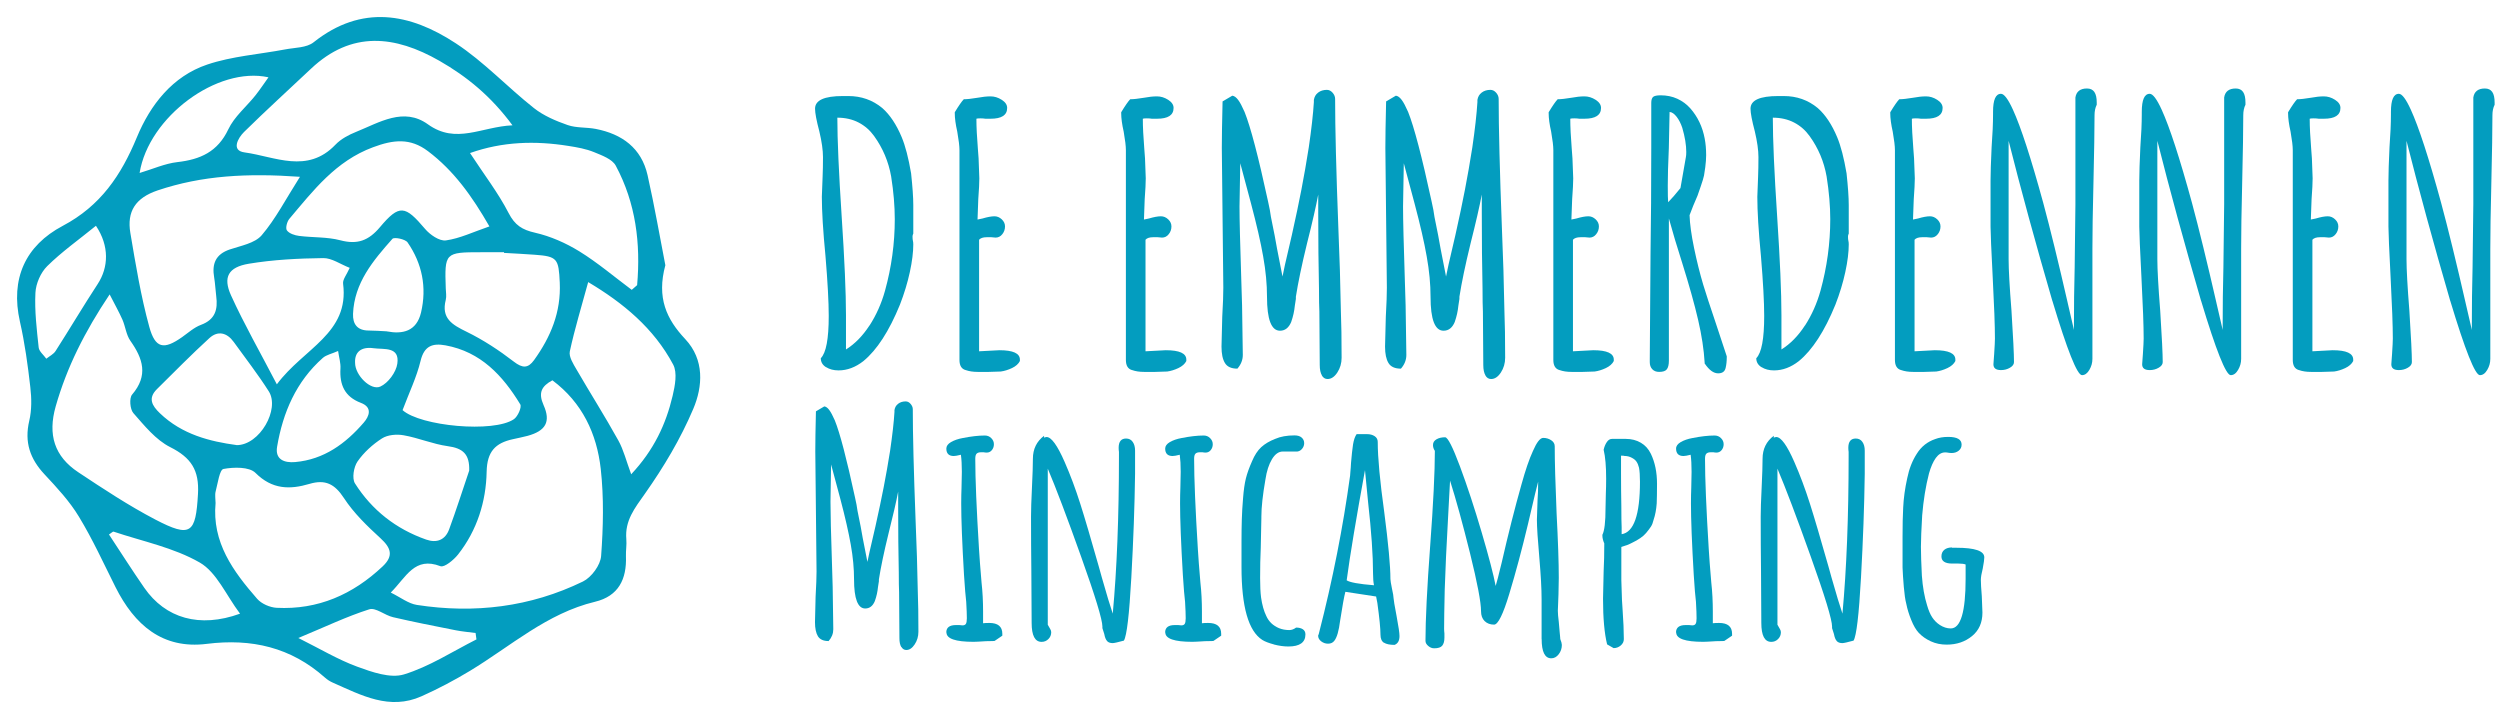 <svg xmlns="http://www.w3.org/2000/svg" width="146" height="41" viewBox="0 0 146 41" fill="none"><g clip-path="url(#clip0_568_2472)"><path d="M38.858 15.482C38.336 17.398 38.931 18.646 40.018 19.803C41.146 21.004 41.047 22.562 40.485 23.883C39.748 25.624 38.755 27.285 37.664 28.832C37.069 29.675 36.485 30.401 36.577 31.485C36.606 31.814 36.544 32.15 36.555 32.482C36.606 33.818 36.124 34.814 34.752 35.142C31.945 35.818 29.836 37.73 27.456 39.172C26.544 39.723 25.595 40.226 24.62 40.661C22.744 41.5 21.099 40.599 19.442 39.869C19.274 39.796 19.113 39.693 18.974 39.569C16.989 37.803 14.693 37.274 12.073 37.602C9.482 37.927 7.85 36.485 6.748 34.292C6.055 32.909 5.412 31.496 4.609 30.175C4.066 29.274 3.325 28.478 2.602 27.704C1.752 26.796 1.416 25.821 1.708 24.577C1.858 23.949 1.847 23.256 1.77 22.606C1.624 21.325 1.449 20.04 1.164 18.785C0.595 16.266 1.489 14.343 3.664 13.19C5.872 12.022 7.073 10.241 7.993 8.018C8.777 6.124 10.073 4.453 12.102 3.77C13.551 3.281 15.128 3.175 16.646 2.887C17.215 2.777 17.909 2.796 18.317 2.467C21.124 0.241 23.938 0.77 26.613 2.526C28.256 3.602 29.628 5.084 31.179 6.31C31.744 6.759 32.46 7.062 33.15 7.303C33.661 7.482 34.248 7.423 34.792 7.529C36.328 7.828 37.46 8.646 37.818 10.23C38.23 12.058 38.547 13.905 38.854 15.475M32.27 22.204C31.613 22.555 31.427 22.945 31.744 23.657C32.182 24.639 31.861 25.164 30.814 25.453C30.529 25.529 30.237 25.584 29.949 25.65C28.931 25.872 28.442 26.369 28.42 27.551C28.387 29.292 27.861 30.971 26.752 32.38C26.5 32.701 25.949 33.153 25.723 33.066C24.208 32.482 23.73 33.697 22.821 34.606C23.394 34.887 23.85 35.252 24.347 35.328C27.708 35.847 30.974 35.453 34.044 33.96C34.54 33.719 35.069 33 35.106 32.467C35.23 30.781 35.27 29.062 35.084 27.387C34.854 25.332 34.004 23.511 32.263 22.212M29.934 7.325C28.668 5.609 27.259 4.467 25.661 3.551C23.069 2.069 20.533 1.777 18.161 4.015C16.854 5.248 15.525 6.453 14.248 7.712C13.901 8.055 13.482 8.796 14.285 8.901C16.055 9.142 17.949 10.171 19.591 8.449C19.912 8.113 20.369 7.872 20.807 7.697C22.157 7.153 23.573 6.241 24.989 7.259C26.642 8.449 28.117 7.398 29.934 7.318M12.591 29.358C12.369 31.675 13.62 33.369 15.018 34.971C15.274 35.263 15.763 35.474 16.153 35.496C18.569 35.62 20.606 34.719 22.347 33.077C22.993 32.467 22.843 32.004 22.226 31.438C21.445 30.723 20.657 29.963 20.084 29.084C19.544 28.259 18.996 27.985 18.073 28.259C16.927 28.599 15.894 28.591 14.92 27.617C14.558 27.256 13.657 27.274 13.051 27.387C12.821 27.431 12.719 28.23 12.595 28.693C12.54 28.901 12.588 29.135 12.588 29.354M6.401 17.197C4.949 19.369 3.905 21.442 3.252 23.734C2.781 25.39 3.179 26.657 4.573 27.58C6.036 28.551 7.511 29.526 9.066 30.339C11.153 31.427 11.431 31.15 11.562 28.847C11.642 27.456 11.161 26.726 9.942 26.113C9.099 25.69 8.434 24.858 7.788 24.124C7.591 23.901 7.54 23.248 7.715 23.044C8.672 21.927 8.35 20.945 7.613 19.901C7.369 19.555 7.325 19.069 7.15 18.668C6.953 18.223 6.712 17.796 6.409 17.204M17.515 10.325C14.445 10.106 11.807 10.245 9.204 11.12C7.909 11.558 7.401 12.354 7.613 13.606C7.923 15.445 8.226 17.296 8.719 19.091C9.069 20.361 9.573 20.434 10.631 19.69C10.993 19.434 11.336 19.12 11.737 18.971C12.569 18.664 12.73 18.073 12.628 17.303C12.58 16.938 12.569 16.566 12.507 16.204C12.369 15.405 12.591 14.85 13.416 14.569C14.066 14.35 14.88 14.208 15.281 13.741C16.095 12.788 16.683 11.639 17.515 10.329M27.449 8.938C28.288 10.219 29.102 11.274 29.701 12.438C30.069 13.153 30.493 13.42 31.248 13.591C32.146 13.796 33.04 14.19 33.828 14.675C34.905 15.339 35.876 16.168 36.894 16.927C37 16.836 37.102 16.744 37.208 16.653C37.42 14.226 37.135 11.865 35.96 9.675C35.755 9.292 35.157 9.077 34.697 8.887C34.226 8.693 33.704 8.602 33.197 8.522C31.256 8.212 29.343 8.266 27.449 8.938ZM28.58 13.219C27.58 11.478 26.515 9.974 24.989 8.825C23.956 8.047 22.978 8.153 21.785 8.599C19.602 9.409 18.296 11.128 16.898 12.781C16.759 12.945 16.661 13.329 16.756 13.456C16.894 13.642 17.212 13.745 17.467 13.777C18.27 13.88 19.106 13.829 19.876 14.033C20.872 14.296 21.526 14.055 22.19 13.266C23.328 11.912 23.661 11.996 24.821 13.365C25.11 13.708 25.664 14.091 26.04 14.04C26.854 13.927 27.635 13.547 28.58 13.223M36.858 27.701C38.186 26.288 38.891 24.774 39.281 23.117C39.42 22.529 39.566 21.766 39.314 21.292C38.182 19.164 36.387 17.686 34.35 16.474C33.96 17.909 33.562 19.204 33.277 20.522C33.212 20.832 33.478 21.252 33.668 21.577C34.471 22.963 35.332 24.317 36.109 25.719C36.42 26.277 36.573 26.92 36.861 27.697M29.434 14.766C29.434 14.766 29.434 14.741 29.434 14.73H28.106C25.982 14.73 25.96 14.755 26.033 16.847C26.04 17.069 26.084 17.303 26.033 17.511C25.756 18.595 26.412 18.967 27.252 19.376C28.223 19.85 29.15 20.46 30.007 21.12C30.518 21.515 30.839 21.515 31.19 21.029C32.161 19.679 32.77 18.226 32.69 16.504C32.624 15.113 32.562 14.971 31.215 14.876C30.624 14.832 30.033 14.803 29.445 14.77M16.168 22.445C17.737 20.332 20.412 19.478 20.037 16.569C20.004 16.325 20.244 16.047 20.423 15.642C19.876 15.431 19.376 15.066 18.88 15.073C17.427 15.091 15.96 15.164 14.529 15.402C13.332 15.602 13.011 16.186 13.489 17.244C14.255 18.931 15.179 20.544 16.168 22.445ZM13.818 25.996C15.168 26 16.358 23.894 15.697 22.854C15.066 21.861 14.339 20.927 13.65 19.971C13.252 19.42 12.723 19.296 12.23 19.744C11.179 20.704 10.179 21.723 9.164 22.726C8.628 23.259 8.876 23.69 9.336 24.131C10.635 25.38 12.263 25.781 13.821 25.993M27.401 27.493C27.434 26.518 27.033 26.175 26.142 26.055C25.274 25.934 24.442 25.573 23.573 25.42C23.168 25.347 22.642 25.39 22.31 25.602C21.763 25.953 21.244 26.423 20.876 26.956C20.657 27.277 20.547 27.938 20.73 28.23C21.719 29.792 23.128 30.894 24.887 31.511C25.507 31.73 26.004 31.533 26.23 30.912C26.646 29.781 27.011 28.635 27.398 27.493M23.507 23.949C24.547 24.89 28.836 25.292 30.015 24.478C30.241 24.321 30.482 23.774 30.383 23.613C29.361 21.934 28.077 20.544 26.015 20.168C25.266 20.033 24.774 20.193 24.562 21.073C24.332 22.026 23.894 22.927 23.511 23.949M27.825 37.343L27.774 36.967C27.387 36.916 26.993 36.883 26.61 36.807C25.387 36.566 24.164 36.325 22.953 36.044C22.471 35.934 21.938 35.464 21.566 35.584C20.256 36 19.004 36.602 17.423 37.259C18.704 37.898 19.741 38.522 20.854 38.931C21.719 39.248 22.788 39.628 23.588 39.387C25.069 38.934 26.42 38.051 27.821 37.343M19.748 20.496C19.38 20.661 19.062 20.719 18.854 20.901C17.296 22.281 16.522 24.084 16.183 26.088C16.055 26.839 16.606 27.04 17.237 26.985C18.923 26.836 20.186 25.905 21.244 24.679C21.555 24.321 21.777 23.792 21.073 23.526C20.128 23.168 19.825 22.471 19.883 21.518C19.901 21.204 19.803 20.887 19.744 20.496M15.679 4.515C12.69 3.854 8.679 6.832 8.153 10.102C8.923 9.872 9.628 9.551 10.358 9.467C11.693 9.314 12.708 8.872 13.332 7.555C13.682 6.814 14.38 6.241 14.909 5.58C15.171 5.252 15.401 4.901 15.679 4.515ZM14.018 35.839C13.201 34.752 12.653 33.423 11.668 32.854C10.146 31.978 8.328 31.617 6.631 31.047C6.591 31.033 6.518 31.117 6.365 31.215C7.051 32.255 7.719 33.307 8.427 34.328C9.661 36.109 11.653 36.697 14.018 35.839ZM5.602 13.186C4.602 14 3.609 14.701 2.755 15.544C2.376 15.92 2.095 16.562 2.069 17.099C2.015 18.161 2.146 19.234 2.259 20.296C2.285 20.526 2.551 20.73 2.704 20.949C2.89 20.799 3.128 20.686 3.248 20.496C4.077 19.201 4.861 17.876 5.704 16.588C6.343 15.61 6.394 14.369 5.606 13.19M22.599 19.354C23.504 19.526 24.325 19.361 24.588 18.252C24.934 16.781 24.657 15.394 23.803 14.157C23.668 13.963 23.018 13.832 22.916 13.949C21.796 15.212 20.69 16.515 20.617 18.328C20.595 18.934 20.872 19.303 21.533 19.303C21.865 19.303 22.193 19.332 22.595 19.35M20.737 21.193C20.737 21.916 21.653 22.825 22.208 22.577C22.664 22.376 23.135 21.737 23.204 21.237C23.35 20.223 22.42 20.42 21.817 20.336C21.088 20.234 20.701 20.562 20.737 21.193Z" fill="#039DBF"></path><path d="M48.241 21.445C48.036 21.317 47.934 21.142 47.934 20.92C48.245 20.61 48.398 19.788 48.398 18.453C48.398 17.65 48.336 16.485 48.208 14.953C48.066 13.489 47.996 12.339 47.996 11.493L48.04 10.332C48.055 9.996 48.062 9.609 48.062 9.172C48.062 8.777 47.993 8.277 47.85 7.675C47.682 7.044 47.599 6.599 47.599 6.347C47.599 5.854 48.139 5.609 49.223 5.609H49.54C50.299 5.609 50.96 5.843 51.522 6.307C51.971 6.701 52.35 7.27 52.661 8.015C52.872 8.522 53.055 9.223 53.208 10.124C53.292 10.912 53.336 11.529 53.336 11.978V13.642C53.306 13.697 53.292 13.755 53.292 13.81C53.292 13.923 53.299 14.007 53.314 14.062C53.328 14.117 53.336 14.19 53.336 14.274C53.336 14.723 53.27 15.263 53.135 15.887C53 16.511 52.806 17.15 52.555 17.796C51.923 19.343 51.212 20.438 50.427 21.084C49.964 21.449 49.478 21.631 48.971 21.631C48.69 21.631 48.445 21.569 48.245 21.442L48.241 21.445ZM50.781 19.011C51.175 18.398 51.478 17.723 51.686 16.974C52.066 15.598 52.255 14.204 52.255 12.799C52.255 12.04 52.186 11.212 52.044 10.31C51.891 9.438 51.558 8.653 51.051 7.949C50.81 7.613 50.511 7.347 50.146 7.157C49.781 6.967 49.365 6.872 48.901 6.872V6.894C48.901 8.161 48.985 10.069 49.153 12.628C49.321 15.171 49.405 17.099 49.405 18.405V20.409C49.923 20.084 50.383 19.617 50.777 19.007L50.781 19.011Z" fill="#039DBF"></path><path d="M56.391 21.613C56.15 21.544 56.033 21.347 56.033 21.022V8.77C56.033 8.533 55.989 8.172 55.905 7.693C55.806 7.259 55.759 6.898 55.759 6.617V6.555C55.996 6.161 56.175 5.909 56.285 5.796C56.482 5.796 56.741 5.766 57.066 5.712C57.361 5.657 57.62 5.628 57.847 5.628C58.073 5.628 58.288 5.693 58.5 5.828C58.712 5.963 58.818 6.12 58.818 6.303C58.818 6.726 58.493 6.934 57.847 6.934H57.551C57.467 6.92 57.369 6.912 57.255 6.912C57.128 6.912 57.051 6.92 57.022 6.934C57.022 7.412 57.051 7.989 57.106 8.664L57.15 9.255L57.193 10.416C57.193 10.682 57.172 11.091 57.131 11.639L57.088 12.821L57.383 12.759C57.664 12.675 57.898 12.631 58.08 12.631C58.233 12.631 58.376 12.69 58.504 12.81C58.631 12.931 58.693 13.066 58.693 13.223C58.693 13.39 58.642 13.544 58.536 13.675C58.431 13.81 58.299 13.876 58.146 13.876L57.894 13.854H57.62C57.409 13.854 57.263 13.905 57.179 14V20.515L58.361 20.453C59.164 20.453 59.562 20.635 59.562 21V21.084C59.478 21.252 59.321 21.39 59.099 21.496C58.872 21.602 58.657 21.668 58.445 21.697L57.748 21.719H57.095C56.828 21.719 56.595 21.683 56.398 21.613H56.391Z" fill="#039DBF"></path><path d="M66.109 21.613C65.869 21.544 65.752 21.347 65.752 21.022V8.77C65.752 8.533 65.708 8.172 65.624 7.693C65.525 7.259 65.478 6.898 65.478 6.617V6.555C65.715 6.161 65.894 5.909 66.004 5.796C66.201 5.796 66.46 5.766 66.785 5.712C67.08 5.657 67.339 5.628 67.566 5.628C67.792 5.628 68.007 5.693 68.219 5.828C68.431 5.963 68.537 6.12 68.537 6.303C68.537 6.726 68.212 6.934 67.566 6.934H67.27C67.186 6.92 67.088 6.912 66.974 6.912C66.847 6.912 66.77 6.92 66.741 6.934C66.741 7.412 66.77 7.989 66.825 8.664L66.869 9.255L66.912 10.416C66.912 10.682 66.891 11.091 66.85 11.639L66.807 12.821L67.102 12.759C67.383 12.675 67.617 12.631 67.799 12.631C67.953 12.631 68.095 12.69 68.223 12.81C68.35 12.931 68.412 13.066 68.412 13.223C68.412 13.39 68.361 13.544 68.255 13.675C68.15 13.81 68.018 13.876 67.865 13.876L67.613 13.854H67.339C67.128 13.854 66.982 13.905 66.898 14V20.515L68.08 20.453C68.883 20.453 69.281 20.635 69.281 21V21.084C69.197 21.252 69.04 21.39 68.817 21.496C68.591 21.602 68.376 21.668 68.164 21.697L67.467 21.719H66.814C66.547 21.719 66.314 21.683 66.117 21.613H66.109Z" fill="#039DBF"></path><path d="M77.201 21.927C77.117 21.785 77.073 21.584 77.073 21.314L77.051 18.193C77.037 17.927 77.029 17.485 77.029 16.865C77 15.558 76.985 14.08 76.985 12.438V11.361C76.858 12.037 76.642 12.985 76.332 14.208C76.022 15.475 75.807 16.515 75.679 17.328V17.456L75.617 17.858C75.588 18.168 75.518 18.482 75.405 18.807C75.263 19.142 75.047 19.314 74.752 19.314C74.245 19.314 73.993 18.653 73.993 17.332C73.993 16.602 73.92 15.818 73.77 14.982C73.624 14.146 73.387 13.117 73.062 11.894L72.431 9.533L72.387 12.062C72.387 12.821 72.423 14.27 72.493 16.405L72.537 17.839L72.58 20.726C72.58 21.022 72.474 21.288 72.263 21.529C71.912 21.529 71.668 21.42 71.537 21.201C71.401 20.982 71.336 20.664 71.336 20.241L71.379 18.511C71.423 17.752 71.442 17.183 71.442 16.803L71.398 12.734L71.354 8.642C71.354 8.037 71.369 7.131 71.398 5.923L71.967 5.588C72.08 5.602 72.193 5.682 72.303 5.828C72.416 5.974 72.54 6.212 72.683 6.537C73.033 7.409 73.489 9.15 74.055 11.766C74.139 12.131 74.193 12.434 74.223 12.671C74.391 13.485 74.511 14.106 74.58 14.525L74.898 16.15L75.044 15.453L75.445 13.723C75.671 12.712 75.858 11.825 76.004 11.066C76.15 10.307 76.296 9.485 76.434 8.599C76.588 7.544 76.686 6.668 76.73 5.963V5.836C76.759 5.653 76.843 5.507 76.982 5.405C77.12 5.299 77.292 5.248 77.489 5.248C77.617 5.248 77.726 5.303 77.825 5.416C77.923 5.529 77.971 5.65 77.971 5.774C77.971 7.46 78.033 9.985 78.161 13.343C78.23 14.989 78.281 16.599 78.307 18.172C78.336 18.887 78.35 19.796 78.35 20.89C78.35 21.215 78.266 21.5 78.099 21.756C77.931 22.011 77.741 22.135 77.529 22.135C77.387 22.135 77.277 22.066 77.193 21.923L77.201 21.927Z" fill="#039DBF"></path><path d="M86.752 21.927C86.668 21.785 86.624 21.584 86.624 21.314L86.602 18.193C86.588 17.927 86.58 17.485 86.58 16.865C86.551 15.558 86.537 14.08 86.537 12.438V11.361C86.409 12.037 86.193 12.985 85.883 14.208C85.573 15.475 85.358 16.515 85.23 17.328V17.456L85.168 17.858C85.139 18.168 85.069 18.482 84.956 18.807C84.814 19.142 84.599 19.314 84.303 19.314C83.796 19.314 83.544 18.653 83.544 17.332C83.544 16.602 83.471 15.818 83.321 14.982C83.175 14.146 82.938 13.117 82.613 11.894L81.982 9.533L81.938 12.062C81.938 12.821 81.974 14.27 82.044 16.405L82.088 17.839L82.131 20.726C82.131 21.022 82.025 21.288 81.814 21.529C81.463 21.529 81.219 21.42 81.088 21.201C80.953 20.982 80.887 20.664 80.887 20.241L80.931 18.511C80.974 17.752 80.993 17.183 80.993 16.803L80.949 12.734L80.905 8.642C80.905 8.037 80.92 7.131 80.949 5.923L81.518 5.588C81.631 5.602 81.745 5.682 81.854 5.828C81.967 5.974 82.091 6.212 82.234 6.537C82.584 7.409 83.04 9.15 83.606 11.766C83.69 12.131 83.745 12.434 83.774 12.671C83.942 13.485 84.062 14.106 84.131 14.525L84.449 16.15L84.595 15.453L84.996 13.723C85.223 12.712 85.409 11.825 85.555 11.066C85.701 10.307 85.847 9.485 85.985 8.599C86.139 7.544 86.237 6.668 86.281 5.963V5.836C86.31 5.653 86.394 5.507 86.533 5.405C86.671 5.299 86.843 5.248 87.04 5.248C87.168 5.248 87.277 5.303 87.376 5.416C87.474 5.529 87.522 5.65 87.522 5.774C87.522 7.46 87.584 9.985 87.712 13.343C87.781 14.989 87.832 16.599 87.858 18.172C87.887 18.887 87.901 19.796 87.901 20.89C87.901 21.215 87.817 21.5 87.65 21.756C87.482 22.011 87.292 22.135 87.08 22.135C86.938 22.135 86.828 22.066 86.745 21.923L86.752 21.927Z" fill="#039DBF"></path><path d="M91.073 21.613C90.832 21.544 90.715 21.347 90.715 21.022V8.77C90.715 8.533 90.671 8.172 90.588 7.693C90.489 7.259 90.442 6.898 90.442 6.617V6.555C90.679 6.161 90.858 5.909 90.967 5.796C91.164 5.796 91.423 5.766 91.748 5.712C92.044 5.657 92.303 5.628 92.529 5.628C92.755 5.628 92.971 5.693 93.183 5.828C93.394 5.963 93.5 6.12 93.5 6.303C93.5 6.726 93.175 6.934 92.529 6.934H92.234C92.15 6.92 92.051 6.912 91.938 6.912C91.81 6.912 91.734 6.92 91.704 6.934C91.704 7.412 91.734 7.989 91.788 8.664L91.832 9.255L91.876 10.416C91.876 10.682 91.854 11.091 91.814 11.639L91.77 12.821L92.066 12.759C92.347 12.675 92.58 12.631 92.763 12.631C92.916 12.631 93.058 12.69 93.186 12.81C93.314 12.931 93.376 13.066 93.376 13.223C93.376 13.39 93.325 13.544 93.219 13.675C93.113 13.81 92.982 13.876 92.828 13.876L92.577 13.854H92.303C92.091 13.854 91.945 13.905 91.861 14V20.515L93.044 20.453C93.847 20.453 94.245 20.635 94.245 21V21.084C94.161 21.252 94.004 21.39 93.781 21.496C93.555 21.602 93.339 21.668 93.128 21.697L92.431 21.719H91.777C91.511 21.719 91.277 21.683 91.08 21.613H91.073Z" fill="#039DBF"></path><path d="M99.551 21.234V21.172C99.507 20.427 99.383 19.599 99.171 18.683C98.96 17.77 98.65 16.664 98.245 15.372C97.934 14.402 97.675 13.529 97.463 12.759V21.066C97.463 21.292 97.423 21.456 97.347 21.562C97.27 21.668 97.117 21.719 96.894 21.719C96.726 21.719 96.591 21.668 96.493 21.562C96.394 21.456 96.347 21.321 96.347 21.15V20.982L96.391 14.781C96.42 12.953 96.434 10.894 96.434 8.602V6.007C96.434 5.839 96.471 5.723 96.54 5.661C96.609 5.599 96.759 5.566 96.982 5.566C97.332 5.566 97.657 5.631 97.953 5.766C98.248 5.901 98.5 6.088 98.712 6.325C99.146 6.818 99.427 7.409 99.555 8.095C99.609 8.376 99.639 8.701 99.639 9.066C99.639 9.277 99.62 9.507 99.588 9.763C99.551 10.015 99.529 10.179 99.515 10.248C99.485 10.39 99.423 10.598 99.325 10.88C99.226 11.161 99.164 11.343 99.135 11.427L98.883 12.018L98.671 12.566C98.686 13.073 98.774 13.712 98.934 14.485C99.095 15.259 99.274 15.975 99.471 16.635C99.609 17.099 99.865 17.872 100.23 18.956L100.843 20.81V20.854C100.843 21.095 100.821 21.296 100.781 21.467C100.737 21.693 100.591 21.803 100.339 21.803C100.073 21.803 99.814 21.613 99.558 21.234H99.551ZM98.139 10.985L98.456 9.172C98.471 9.102 98.478 9.004 98.478 8.876C98.478 8.467 98.401 7.996 98.245 7.463C98.161 7.212 98.051 6.996 97.916 6.821C97.781 6.646 97.646 6.551 97.504 6.537L97.46 8.646C97.416 9.588 97.398 10.318 97.398 10.839C97.398 11.332 97.405 11.653 97.42 11.81C97.617 11.613 97.854 11.339 98.135 10.989L98.139 10.985Z" fill="#039DBF"></path><path d="M102.872 21.445C102.668 21.317 102.566 21.142 102.566 20.92C102.876 20.61 103.029 19.788 103.029 18.453C103.029 17.65 102.967 16.485 102.839 14.953C102.697 13.489 102.628 12.339 102.628 11.493L102.672 10.332C102.686 9.996 102.693 9.609 102.693 9.172C102.693 8.777 102.624 8.277 102.482 7.675C102.314 7.044 102.23 6.599 102.23 6.347C102.23 5.854 102.77 5.609 103.854 5.609H104.172C104.931 5.609 105.591 5.843 106.153 6.307C106.602 6.701 106.982 7.27 107.292 8.015C107.504 8.522 107.686 9.223 107.839 10.124C107.923 10.912 107.967 11.529 107.967 11.978V13.642C107.938 13.697 107.923 13.755 107.923 13.81C107.923 13.923 107.931 14.007 107.945 14.062C107.96 14.117 107.967 14.19 107.967 14.274C107.967 14.723 107.901 15.263 107.766 15.887C107.631 16.511 107.438 17.15 107.186 17.796C106.555 19.343 105.843 20.438 105.058 21.084C104.595 21.449 104.109 21.631 103.602 21.631C103.321 21.631 103.077 21.569 102.876 21.442L102.872 21.445ZM105.412 19.011C105.807 18.398 106.109 17.723 106.318 16.974C106.697 15.598 106.887 14.204 106.887 12.799C106.887 12.04 106.818 11.212 106.675 10.31C106.522 9.438 106.19 8.653 105.682 7.949C105.442 7.613 105.142 7.347 104.777 7.157C104.412 6.967 103.996 6.872 103.533 6.872V6.894C103.533 8.161 103.617 10.069 103.785 12.628C103.953 15.171 104.036 17.099 104.036 18.405V20.409C104.555 20.084 105.015 19.617 105.409 19.007L105.412 19.011Z" fill="#039DBF"></path><path d="M111.022 21.613C110.781 21.544 110.664 21.347 110.664 21.022V8.77C110.664 8.533 110.62 8.172 110.536 7.693C110.438 7.259 110.391 6.898 110.391 6.617V6.555C110.628 6.161 110.807 5.909 110.916 5.796C111.113 5.796 111.372 5.766 111.697 5.712C111.993 5.657 112.252 5.628 112.478 5.628C112.704 5.628 112.92 5.693 113.131 5.828C113.343 5.963 113.449 6.12 113.449 6.303C113.449 6.726 113.124 6.934 112.478 6.934H112.182C112.099 6.92 112 6.912 111.887 6.912C111.759 6.912 111.682 6.92 111.653 6.934C111.653 7.412 111.682 7.989 111.737 8.664L111.781 9.255L111.825 10.416C111.825 10.682 111.803 11.091 111.763 11.639L111.719 12.821L112.015 12.759C112.296 12.675 112.529 12.631 112.712 12.631C112.865 12.631 113.007 12.69 113.135 12.81C113.263 12.931 113.325 13.066 113.325 13.223C113.325 13.39 113.274 13.544 113.168 13.675C113.062 13.81 112.931 13.876 112.777 13.876L112.526 13.854H112.252C112.04 13.854 111.894 13.905 111.81 14V20.515L112.993 20.453C113.796 20.453 114.193 20.635 114.193 21V21.084C114.109 21.252 113.953 21.39 113.73 21.496C113.504 21.602 113.288 21.668 113.077 21.697L112.38 21.719H111.726C111.46 21.719 111.226 21.683 111.029 21.613H111.022Z" fill="#039DBF"></path><path d="M119.854 17.562C118.869 14.175 118.018 11.062 117.303 8.223V15.139C117.303 15.73 117.358 16.734 117.471 18.153C117.569 19.701 117.617 20.697 117.617 21.146C117.617 21.274 117.54 21.383 117.383 21.474C117.23 21.566 117.051 21.613 116.858 21.613C116.562 21.613 116.416 21.5 116.416 21.277L116.46 20.664C116.489 20.215 116.504 19.92 116.504 19.777C116.504 19.033 116.46 17.85 116.376 16.234C116.292 14.588 116.248 13.591 116.248 13.241V10.54C116.248 10.106 116.27 9.46 116.31 8.599C116.365 7.854 116.394 7.208 116.394 6.661V6.533C116.394 5.828 116.547 5.478 116.858 5.478C117.04 5.478 117.274 5.788 117.555 6.405C118.018 7.416 118.609 9.23 119.325 11.847C119.734 13.365 120.212 15.318 120.759 17.708C120.745 17.653 120.858 18.135 121.095 19.164L121.117 19.27C121.117 17.905 121.131 16.683 121.161 15.602L121.204 11.934V5.693C121.259 5.343 121.485 5.168 121.88 5.168C122.274 5.168 122.449 5.442 122.449 5.989V6.117C122.365 6.285 122.321 6.489 122.321 6.726C122.321 7.584 122.299 8.876 122.259 10.606C122.215 12.35 122.197 13.657 122.197 14.529V20.96C122.197 21.186 122.139 21.398 122.018 21.602C121.898 21.807 121.755 21.909 121.588 21.909C121.307 21.909 120.73 20.46 119.858 17.566L119.854 17.562Z" fill="#039DBF"></path><path d="M128.54 17.562C127.555 14.175 126.704 11.062 125.989 8.223V15.139C125.989 15.73 126.044 16.734 126.157 18.153C126.255 19.701 126.303 20.697 126.303 21.146C126.303 21.274 126.226 21.383 126.069 21.474C125.916 21.566 125.737 21.613 125.544 21.613C125.248 21.613 125.102 21.5 125.102 21.277L125.146 20.664C125.175 20.215 125.19 19.92 125.19 19.777C125.19 19.033 125.146 17.85 125.062 16.234C124.978 14.588 124.934 13.591 124.934 13.241V10.54C124.934 10.106 124.956 9.46 124.996 8.599C125.051 7.854 125.08 7.208 125.08 6.661V6.533C125.08 5.828 125.234 5.478 125.544 5.478C125.726 5.478 125.96 5.788 126.241 6.405C126.704 7.416 127.296 9.23 128.011 11.847C128.42 13.365 128.898 15.318 129.445 17.708C129.431 17.653 129.544 18.135 129.781 19.164L129.803 19.27C129.803 17.905 129.818 16.683 129.847 15.602L129.891 11.934V5.693C129.945 5.343 130.172 5.168 130.566 5.168C130.96 5.168 131.135 5.442 131.135 5.989V6.117C131.051 6.285 131.007 6.489 131.007 6.726C131.007 7.584 130.985 8.876 130.945 10.606C130.901 12.35 130.883 13.657 130.883 14.529V20.96C130.883 21.186 130.825 21.398 130.704 21.602C130.584 21.807 130.442 21.909 130.274 21.909C129.993 21.909 129.416 20.46 128.544 17.566L128.54 17.562Z" fill="#039DBF"></path><path d="M134.255 21.613C134.015 21.544 133.898 21.347 133.898 21.022V8.77C133.898 8.533 133.854 8.172 133.77 7.693C133.672 7.259 133.624 6.898 133.624 6.617V6.555C133.861 6.161 134.04 5.909 134.15 5.796C134.347 5.796 134.606 5.766 134.931 5.712C135.226 5.657 135.485 5.628 135.712 5.628C135.938 5.628 136.153 5.693 136.365 5.828C136.577 5.963 136.682 6.12 136.682 6.303C136.682 6.726 136.358 6.934 135.712 6.934H135.416C135.332 6.92 135.234 6.912 135.12 6.912C134.993 6.912 134.916 6.92 134.887 6.934C134.887 7.412 134.916 7.989 134.971 8.664L135.015 9.255L135.058 10.416C135.058 10.682 135.036 11.091 134.996 11.639L134.953 12.821L135.248 12.759C135.529 12.675 135.763 12.631 135.945 12.631C136.099 12.631 136.241 12.69 136.369 12.81C136.496 12.931 136.558 13.066 136.558 13.223C136.558 13.39 136.507 13.544 136.401 13.675C136.296 13.81 136.164 13.876 136.011 13.876L135.759 13.854H135.485C135.274 13.854 135.128 13.905 135.044 14V20.515L136.226 20.453C137.029 20.453 137.427 20.635 137.427 21V21.084C137.343 21.252 137.186 21.39 136.963 21.496C136.737 21.602 136.522 21.668 136.31 21.697L135.613 21.719H134.96C134.693 21.719 134.46 21.683 134.263 21.613H134.255Z" fill="#039DBF"></path><path d="M143.091 17.562C142.106 14.175 141.255 11.062 140.54 8.223V15.139C140.54 15.73 140.595 16.734 140.708 18.153C140.807 19.701 140.854 20.697 140.854 21.146C140.854 21.274 140.777 21.383 140.62 21.474C140.467 21.566 140.288 21.613 140.095 21.613C139.799 21.613 139.653 21.5 139.653 21.277L139.697 20.664C139.726 20.215 139.741 19.92 139.741 19.777C139.741 19.033 139.697 17.85 139.613 16.234C139.529 14.588 139.485 13.591 139.485 13.241V10.54C139.485 10.106 139.507 9.46 139.547 8.599C139.602 7.854 139.631 7.208 139.631 6.661V6.533C139.631 5.828 139.785 5.478 140.095 5.478C140.277 5.478 140.511 5.788 140.792 6.405C141.255 7.416 141.847 9.23 142.562 11.847C142.971 13.365 143.449 15.318 143.996 17.708C143.982 17.653 144.095 18.135 144.332 19.164L144.354 19.27C144.354 17.905 144.369 16.683 144.398 15.602L144.442 11.934V5.693C144.496 5.343 144.723 5.168 145.117 5.168C145.511 5.168 145.686 5.442 145.686 5.989V6.117C145.602 6.285 145.558 6.489 145.558 6.726C145.558 7.584 145.537 8.876 145.496 10.606C145.453 12.35 145.434 13.657 145.434 14.529V20.96C145.434 21.186 145.376 21.398 145.255 21.602C145.135 21.807 144.993 21.909 144.825 21.909C144.544 21.909 143.967 20.46 143.095 17.566L143.091 17.562Z" fill="#039DBF"></path><path d="M52.635 37.788C52.562 37.668 52.526 37.493 52.526 37.263L52.507 34.58C52.496 34.35 52.489 33.971 52.489 33.438C52.464 32.314 52.453 31.044 52.453 29.631V28.708C52.343 29.288 52.157 30.102 51.891 31.153C51.624 32.241 51.438 33.135 51.328 33.836V33.945L51.274 34.288C51.248 34.555 51.19 34.825 51.091 35.102C50.971 35.391 50.785 35.536 50.529 35.536C50.095 35.536 49.876 34.967 49.876 33.832C49.876 33.204 49.814 32.529 49.686 31.81C49.558 31.091 49.358 30.204 49.08 29.153L48.536 27.124L48.5 29.299C48.5 29.953 48.529 31.197 48.591 33.033L48.628 34.266L48.664 36.748C48.664 37.004 48.573 37.23 48.391 37.438C48.088 37.438 47.88 37.343 47.766 37.157C47.653 36.971 47.595 36.693 47.595 36.332L47.631 34.847C47.668 34.193 47.686 33.704 47.686 33.38L47.65 29.88L47.613 26.361C47.613 25.843 47.624 25.062 47.65 24.022L48.139 23.734C48.234 23.744 48.332 23.814 48.427 23.942C48.522 24.069 48.631 24.27 48.752 24.547C49.055 25.296 49.445 26.796 49.931 29.044C50.004 29.358 50.051 29.617 50.077 29.825C50.223 30.526 50.325 31.058 50.383 31.42L50.657 32.814L50.785 32.215L51.128 30.73C51.321 29.861 51.482 29.099 51.609 28.445C51.737 27.792 51.861 27.084 51.982 26.325C52.113 25.42 52.201 24.664 52.237 24.058V23.949C52.263 23.792 52.332 23.668 52.456 23.577C52.577 23.485 52.723 23.442 52.891 23.442C53 23.442 53.095 23.489 53.179 23.588C53.263 23.686 53.307 23.788 53.307 23.894C53.307 25.343 53.361 27.515 53.471 30.401C53.533 31.814 53.573 33.201 53.599 34.551C53.624 35.168 53.635 35.945 53.635 36.891C53.635 37.168 53.562 37.416 53.416 37.635C53.27 37.854 53.109 37.96 52.927 37.96C52.807 37.96 52.708 37.898 52.639 37.777L52.635 37.788Z" fill="#039DBF"></path><path d="M55.263 36.938C55.263 36.65 55.449 36.504 55.825 36.504H56.026L56.208 36.522C56.303 36.522 56.372 36.493 56.409 36.431C56.445 36.369 56.464 36.263 56.464 36.106C56.464 35.901 56.453 35.58 56.427 35.146C56.391 34.858 56.347 34.336 56.299 33.588C56.19 31.737 56.135 30.343 56.135 29.401C56.135 29.062 56.142 28.756 56.153 28.478L56.172 27.555C56.172 27.157 56.153 26.825 56.117 26.558C55.923 26.606 55.785 26.631 55.701 26.631C55.412 26.631 55.266 26.485 55.266 26.197C55.266 26.051 55.358 25.923 55.54 25.817C55.723 25.712 55.949 25.631 56.23 25.58C56.712 25.485 57.142 25.434 57.518 25.434C57.664 25.434 57.788 25.485 57.891 25.588C57.993 25.69 58.044 25.807 58.044 25.942C58.044 26.077 58.004 26.19 57.927 26.285C57.847 26.383 57.748 26.431 57.628 26.431C57.555 26.431 57.496 26.423 57.445 26.412H57.299C57.179 26.412 57.091 26.438 57.036 26.493C56.982 26.547 56.956 26.646 56.956 26.792C56.956 27.963 57.029 29.73 57.175 32.084C57.201 32.518 57.248 33.161 57.321 34.004C57.383 34.558 57.412 35.128 57.412 35.708V36.398C57.485 36.387 57.606 36.38 57.774 36.38C58.281 36.38 58.536 36.591 58.536 37.015V37.124L58.084 37.431C58.084 37.431 58.033 37.431 57.967 37.438C57.901 37.445 57.777 37.445 57.595 37.445C57.208 37.471 56.96 37.482 56.85 37.482C55.799 37.482 55.274 37.299 55.274 36.938H55.263Z" fill="#039DBF"></path><path d="M64.653 37.434C64.58 37.358 64.525 37.219 64.489 37.026L64.38 36.682V36.591C64.38 36.193 63.967 34.832 63.139 32.515C62.31 30.193 61.661 28.478 61.19 27.369V36.485L61.263 36.613C61.274 36.639 61.299 36.679 61.336 36.741C61.372 36.803 61.391 36.861 61.391 36.923C61.391 37.08 61.336 37.212 61.226 37.321C61.117 37.431 60.985 37.485 60.828 37.485C60.442 37.485 60.248 37.117 60.248 36.38L60.23 33.281C60.219 32.35 60.212 31.31 60.212 30.164C60.212 29.777 60.23 29.215 60.266 28.478C60.303 27.715 60.321 27.153 60.321 26.792C60.321 26.223 60.54 25.777 60.974 25.449V25.558C61.047 25.533 61.095 25.522 61.12 25.522C61.398 25.522 61.748 26.004 62.172 26.971C62.511 27.744 62.814 28.558 63.088 29.42C63.361 30.277 63.719 31.5 64.168 33.08L64.35 33.734C64.628 34.712 64.839 35.412 64.985 35.836C65.226 33.237 65.347 30.168 65.347 26.628V26.39C65.336 26.317 65.329 26.241 65.329 26.153C65.329 25.792 65.474 25.61 65.763 25.61C65.931 25.61 66.062 25.675 66.153 25.81C66.245 25.942 66.288 26.113 66.288 26.317V27.679C66.263 29.54 66.19 31.558 66.069 33.734C65.949 35.909 65.803 37.135 65.635 37.412C65.285 37.507 65.066 37.558 64.982 37.558C64.836 37.558 64.726 37.518 64.657 37.442L64.653 37.434Z" fill="#039DBF"></path><path d="M68.044 36.938C68.044 36.65 68.23 36.504 68.606 36.504H68.807L68.989 36.522C69.084 36.522 69.153 36.493 69.19 36.431C69.226 36.369 69.245 36.263 69.245 36.106C69.245 35.901 69.234 35.58 69.208 35.146C69.171 34.858 69.128 34.336 69.08 33.588C68.971 31.737 68.916 30.343 68.916 29.401C68.916 29.062 68.923 28.756 68.934 28.478L68.953 27.555C68.953 27.157 68.934 26.825 68.898 26.558C68.704 26.606 68.566 26.631 68.482 26.631C68.193 26.631 68.047 26.485 68.047 26.197C68.047 26.051 68.139 25.923 68.321 25.817C68.504 25.712 68.73 25.631 69.011 25.58C69.493 25.485 69.923 25.434 70.299 25.434C70.445 25.434 70.569 25.485 70.671 25.588C70.774 25.69 70.825 25.807 70.825 25.942C70.825 26.077 70.785 26.19 70.708 26.285C70.628 26.383 70.529 26.431 70.409 26.431C70.336 26.431 70.277 26.423 70.226 26.412H70.08C69.96 26.412 69.872 26.438 69.817 26.493C69.763 26.547 69.737 26.646 69.737 26.792C69.737 27.963 69.81 29.73 69.956 32.084C69.982 32.518 70.029 33.161 70.102 34.004C70.164 34.558 70.193 35.128 70.193 35.708V36.398C70.266 36.387 70.387 36.38 70.555 36.38C71.062 36.38 71.317 36.591 71.317 37.015V37.124L70.865 37.431C70.865 37.431 70.814 37.431 70.748 37.438C70.683 37.445 70.558 37.445 70.376 37.445C69.989 37.471 69.741 37.482 69.631 37.482C68.58 37.482 68.055 37.299 68.055 36.938H68.044Z" fill="#039DBF"></path><path d="M74.398 37.635C74.102 37.555 73.876 37.471 73.719 37.372C72.909 36.854 72.504 35.434 72.504 33.113V31.628C72.504 31.146 72.511 30.712 72.522 30.332C72.533 29.953 72.558 29.537 72.595 29.091C72.631 28.62 72.686 28.237 72.759 27.942C72.832 27.646 72.953 27.31 73.12 26.934C73.266 26.584 73.445 26.31 73.653 26.117C73.865 25.923 74.139 25.759 74.478 25.628C74.781 25.496 75.153 25.427 75.602 25.427C75.785 25.427 75.923 25.471 76.018 25.555C76.113 25.639 76.164 25.748 76.164 25.88C76.164 26 76.124 26.11 76.047 26.204C75.967 26.303 75.876 26.354 75.766 26.369H74.916C74.675 26.369 74.463 26.518 74.281 26.821C74.099 27.124 73.974 27.515 73.901 28C73.745 28.894 73.664 29.62 73.664 30.175V30.266L73.628 32.007C73.602 32.526 73.591 33.113 73.591 33.766C73.591 34.226 73.609 34.599 73.646 34.891C73.708 35.325 73.81 35.69 73.953 35.978C74.099 36.303 74.347 36.54 74.697 36.686C74.879 36.759 75.077 36.796 75.296 36.796C75.427 36.796 75.562 36.748 75.693 36.65C75.85 36.65 75.982 36.682 76.084 36.748C76.186 36.814 76.237 36.916 76.237 37.047C76.237 37.518 75.905 37.755 75.241 37.755C74.974 37.755 74.693 37.715 74.398 37.639V37.635Z" fill="#039DBF"></path><path d="M80.821 37.536C80.69 37.453 80.62 37.296 80.62 37.066C80.62 36.704 80.558 36.088 80.438 35.215L80.365 34.836L78.569 34.562C78.496 34.839 78.394 35.401 78.263 36.248C78.19 36.839 78.077 37.234 77.92 37.427C77.836 37.536 77.715 37.591 77.558 37.591C77.412 37.591 77.281 37.547 77.161 37.456C77.04 37.365 76.978 37.255 76.978 37.12L77.015 37.029L77.033 36.956C77.832 33.85 78.434 30.788 78.847 27.766C78.847 27.719 78.854 27.639 78.865 27.522C78.876 27.409 78.891 27.241 78.901 27.022C78.938 26.577 78.978 26.219 79.018 25.953C79.062 25.686 79.131 25.489 79.226 25.354H79.843C80.011 25.354 80.157 25.394 80.277 25.471C80.398 25.551 80.46 25.661 80.46 25.807C80.46 26.726 80.588 28.091 80.839 29.901C81.08 31.763 81.201 33.069 81.201 33.818C81.201 33.891 81.23 34.077 81.292 34.38C81.354 34.657 81.383 34.839 81.383 34.923C81.383 35.007 81.445 35.372 81.566 36.011C81.675 36.591 81.73 36.967 81.73 37.135V37.153C81.73 37.42 81.631 37.588 81.442 37.661C81.164 37.661 80.96 37.617 80.825 37.533L80.821 37.536ZM80.186 33.511C80.186 32.423 80.088 31.033 79.898 29.343L79.715 27.456C79.197 30.296 78.839 32.442 78.646 33.891C78.829 34.011 79.358 34.109 80.241 34.179C80.204 33.996 80.186 33.774 80.186 33.507V33.511Z" fill="#039DBF"></path><path d="M90.029 37.318V34.996C90.029 34.391 89.985 33.602 89.901 32.62C89.803 31.522 89.755 30.766 89.755 30.354L89.792 29.23C89.817 28.905 89.829 28.537 89.829 28.124C89.781 28.281 89.58 29.117 89.23 30.624C88.88 32.088 88.518 33.442 88.142 34.682C87.781 35.88 87.482 36.478 87.255 36.478C87.029 36.478 86.843 36.409 86.701 36.27C86.562 36.131 86.493 35.942 86.493 35.701C86.493 35.168 86.277 34.04 85.85 32.31C85.42 30.584 85.033 29.168 84.683 28.069L84.573 30.117C84.474 31.847 84.409 33.281 84.372 34.431C84.347 35.544 84.336 36.303 84.336 36.715C84.336 36.814 84.343 36.901 84.354 36.989V37.245C84.354 37.449 84.31 37.602 84.226 37.708C84.142 37.81 83.985 37.861 83.755 37.861C83.635 37.861 83.518 37.818 83.412 37.726C83.303 37.635 83.248 37.536 83.248 37.427C83.248 36.193 83.339 34.347 83.522 31.88C83.704 29.412 83.796 27.566 83.796 26.332C83.723 26.223 83.686 26.11 83.686 25.989C83.686 25.843 83.755 25.734 83.894 25.653C84.033 25.573 84.201 25.537 84.394 25.537C84.551 25.537 84.839 26.106 85.263 27.241C85.686 28.376 86.109 29.664 86.533 31.102C86.956 32.54 87.226 33.58 87.347 34.219C87.442 33.894 87.522 33.591 87.584 33.314L87.693 32.88C88.08 31.186 88.467 29.661 88.854 28.292C89.084 27.46 89.307 26.807 89.525 26.336C89.745 25.828 89.942 25.573 90.124 25.573C90.292 25.573 90.449 25.617 90.588 25.708C90.726 25.799 90.796 25.916 90.796 26.062C90.796 26.931 90.832 28.237 90.905 29.978C90.989 31.599 91.033 32.854 91.033 33.748L91.015 34.708L90.978 35.668C90.978 35.814 90.996 36.029 91.033 36.321L91.088 36.956C91.099 37.066 91.109 37.15 91.113 37.212C91.12 37.274 91.12 37.31 91.12 37.321C91.183 37.478 91.212 37.595 91.212 37.664C91.212 37.869 91.15 38.051 91.029 38.208C90.909 38.365 90.763 38.445 90.595 38.445C90.219 38.445 90.033 38.069 90.033 37.321L90.029 37.318Z" fill="#039DBF"></path><path d="M93.854 37.628C93.697 36.989 93.617 36.099 93.617 34.964L93.653 33.35C93.679 32.869 93.69 32.328 93.69 31.737C93.617 31.569 93.58 31.416 93.58 31.285V31.23C93.701 31 93.763 30.482 93.763 29.672L93.781 28.839C93.792 28.573 93.799 28.277 93.799 27.953C93.799 27.241 93.752 26.679 93.653 26.266C93.69 26.099 93.748 25.949 93.836 25.821C93.92 25.693 94.022 25.631 94.142 25.631H94.942C95.281 25.631 95.577 25.708 95.829 25.858C96.084 26.007 96.274 26.223 96.409 26.5C96.65 26.996 96.77 27.58 96.77 28.259C96.77 28.741 96.763 29.124 96.752 29.401C96.726 29.752 96.668 30.073 96.569 30.361C96.533 30.518 96.482 30.65 96.416 30.752C96.35 30.854 96.255 30.978 96.135 31.124C95.967 31.328 95.686 31.522 95.303 31.704C95.146 31.788 94.942 31.869 94.686 31.942V33.88L94.723 35.04L94.759 35.602C94.807 36.277 94.832 36.854 94.832 37.325C94.832 37.471 94.77 37.595 94.65 37.697C94.529 37.799 94.391 37.85 94.234 37.85L93.854 37.631V37.628ZM95.774 28.131C95.774 27.781 95.755 27.507 95.719 27.317C95.683 27.172 95.635 27.055 95.573 26.963C95.511 26.872 95.423 26.799 95.303 26.737C95.171 26.664 95.026 26.628 94.869 26.628C94.869 26.617 94.803 26.61 94.668 26.61V27.642C94.668 28.354 94.675 28.989 94.686 29.547C94.686 30.175 94.693 30.588 94.704 30.781V31.197C95.416 31.088 95.774 30.066 95.774 28.135V28.131Z" fill="#039DBF"></path><path d="M97.879 36.938C97.879 36.65 98.066 36.504 98.442 36.504H98.642L98.825 36.522C98.92 36.522 98.989 36.493 99.025 36.431C99.062 36.369 99.08 36.263 99.08 36.106C99.08 35.901 99.069 35.58 99.044 35.146C99.007 34.858 98.963 34.336 98.916 33.588C98.807 31.737 98.752 30.343 98.752 29.401C98.752 29.062 98.759 28.756 98.77 28.478L98.788 27.555C98.788 27.157 98.77 26.825 98.734 26.558C98.54 26.606 98.401 26.631 98.317 26.631C98.029 26.631 97.883 26.485 97.883 26.197C97.883 26.051 97.974 25.923 98.157 25.817C98.339 25.712 98.566 25.631 98.847 25.58C99.328 25.485 99.759 25.434 100.135 25.434C100.281 25.434 100.405 25.485 100.507 25.588C100.609 25.69 100.661 25.807 100.661 25.942C100.661 26.077 100.62 26.19 100.544 26.285C100.463 26.383 100.365 26.431 100.245 26.431C100.172 26.431 100.113 26.423 100.062 26.412H99.916C99.796 26.412 99.708 26.438 99.653 26.493C99.599 26.547 99.573 26.646 99.573 26.792C99.573 27.963 99.646 29.73 99.792 32.084C99.817 32.518 99.865 33.161 99.938 34.004C100 34.558 100.029 35.128 100.029 35.708V36.398C100.102 36.387 100.223 36.38 100.39 36.38C100.898 36.38 101.153 36.591 101.153 37.015V37.124L100.701 37.431C100.701 37.431 100.65 37.431 100.584 37.438C100.518 37.445 100.394 37.445 100.212 37.445C99.825 37.471 99.577 37.482 99.467 37.482C98.416 37.482 97.891 37.299 97.891 36.938H97.879Z" fill="#039DBF"></path><path d="M107.266 37.434C107.193 37.358 107.139 37.219 107.102 37.026L106.993 36.682V36.591C106.993 36.193 106.58 34.832 105.752 32.515C104.923 30.193 104.274 28.478 103.803 27.369V36.485L103.876 36.613C103.887 36.639 103.912 36.679 103.949 36.741C103.985 36.803 104.004 36.861 104.004 36.923C104.004 37.08 103.949 37.212 103.839 37.321C103.73 37.431 103.599 37.485 103.442 37.485C103.055 37.485 102.861 37.117 102.861 36.38L102.843 33.281C102.832 32.35 102.825 31.31 102.825 30.164C102.825 29.777 102.843 29.215 102.88 28.478C102.916 27.715 102.934 27.153 102.934 26.792C102.934 26.223 103.153 25.777 103.588 25.449V25.558C103.661 25.533 103.708 25.522 103.734 25.522C104.011 25.522 104.361 26.004 104.785 26.971C105.124 27.744 105.427 28.558 105.701 29.42C105.974 30.277 106.332 31.5 106.781 33.08L106.963 33.734C107.241 34.712 107.453 35.412 107.599 35.836C107.839 33.237 107.96 30.168 107.96 26.628V26.39C107.949 26.317 107.942 26.241 107.942 26.153C107.942 25.792 108.088 25.61 108.376 25.61C108.544 25.61 108.675 25.675 108.766 25.81C108.858 25.942 108.901 26.113 108.901 26.317V27.679C108.876 29.54 108.803 31.558 108.682 33.734C108.562 35.909 108.416 37.135 108.248 37.412C107.898 37.507 107.679 37.558 107.595 37.558C107.449 37.558 107.339 37.518 107.27 37.442L107.266 37.434Z" fill="#039DBF"></path><path d="M112.759 37.453C112.482 37.325 112.245 37.161 112.051 36.953C111.894 36.785 111.748 36.536 111.617 36.208C111.485 35.883 111.387 35.569 111.328 35.266C111.266 35.036 111.219 34.704 111.182 34.27C111.146 33.836 111.12 33.46 111.109 33.146V31.369C111.109 30.668 111.12 30.095 111.146 29.646C111.172 29.102 111.248 28.529 111.383 27.923C111.493 27.38 111.679 26.901 111.945 26.493C112.201 26.084 112.555 25.799 113.015 25.642C113.234 25.558 113.485 25.515 113.777 25.515C114.296 25.515 114.558 25.664 114.558 25.967C114.558 26.113 114.5 26.23 114.387 26.321C114.274 26.412 114.135 26.456 113.978 26.456C113.905 26.456 113.839 26.449 113.777 26.438C113.73 26.427 113.668 26.42 113.595 26.42C113.391 26.42 113.208 26.529 113.051 26.744C112.894 26.963 112.763 27.263 112.653 27.65C112.46 28.398 112.328 29.215 112.255 30.099C112.208 30.92 112.182 31.529 112.182 31.931C112.182 32.332 112.201 32.905 112.237 33.617C112.285 34.281 112.387 34.861 112.544 35.358C112.628 35.646 112.726 35.88 112.843 36.055C112.956 36.23 113.106 36.38 113.288 36.5C113.493 36.631 113.704 36.701 113.923 36.701C114.504 36.701 114.792 35.734 114.792 33.799V32.967C114.708 32.931 114.569 32.912 114.376 32.912H114.015C113.591 32.912 113.38 32.774 113.38 32.496C113.38 32.328 113.438 32.197 113.551 32.106C113.664 32.015 113.814 31.971 113.996 31.971V31.989H114.252C115.339 31.989 115.883 32.175 115.883 32.551C115.883 32.661 115.854 32.876 115.792 33.204C115.719 33.493 115.682 33.712 115.682 33.858C115.682 34.062 115.701 34.383 115.737 34.818L115.774 35.777C115.774 36.358 115.573 36.814 115.168 37.146C114.763 37.478 114.27 37.646 113.69 37.646C113.35 37.646 113.044 37.584 112.766 37.456L112.759 37.453Z" fill="#039DBF"></path></g><defs><clipPath id="clip0_568_2472"><rect width="146" height="41" fill="white"></rect></clipPath></defs></svg>